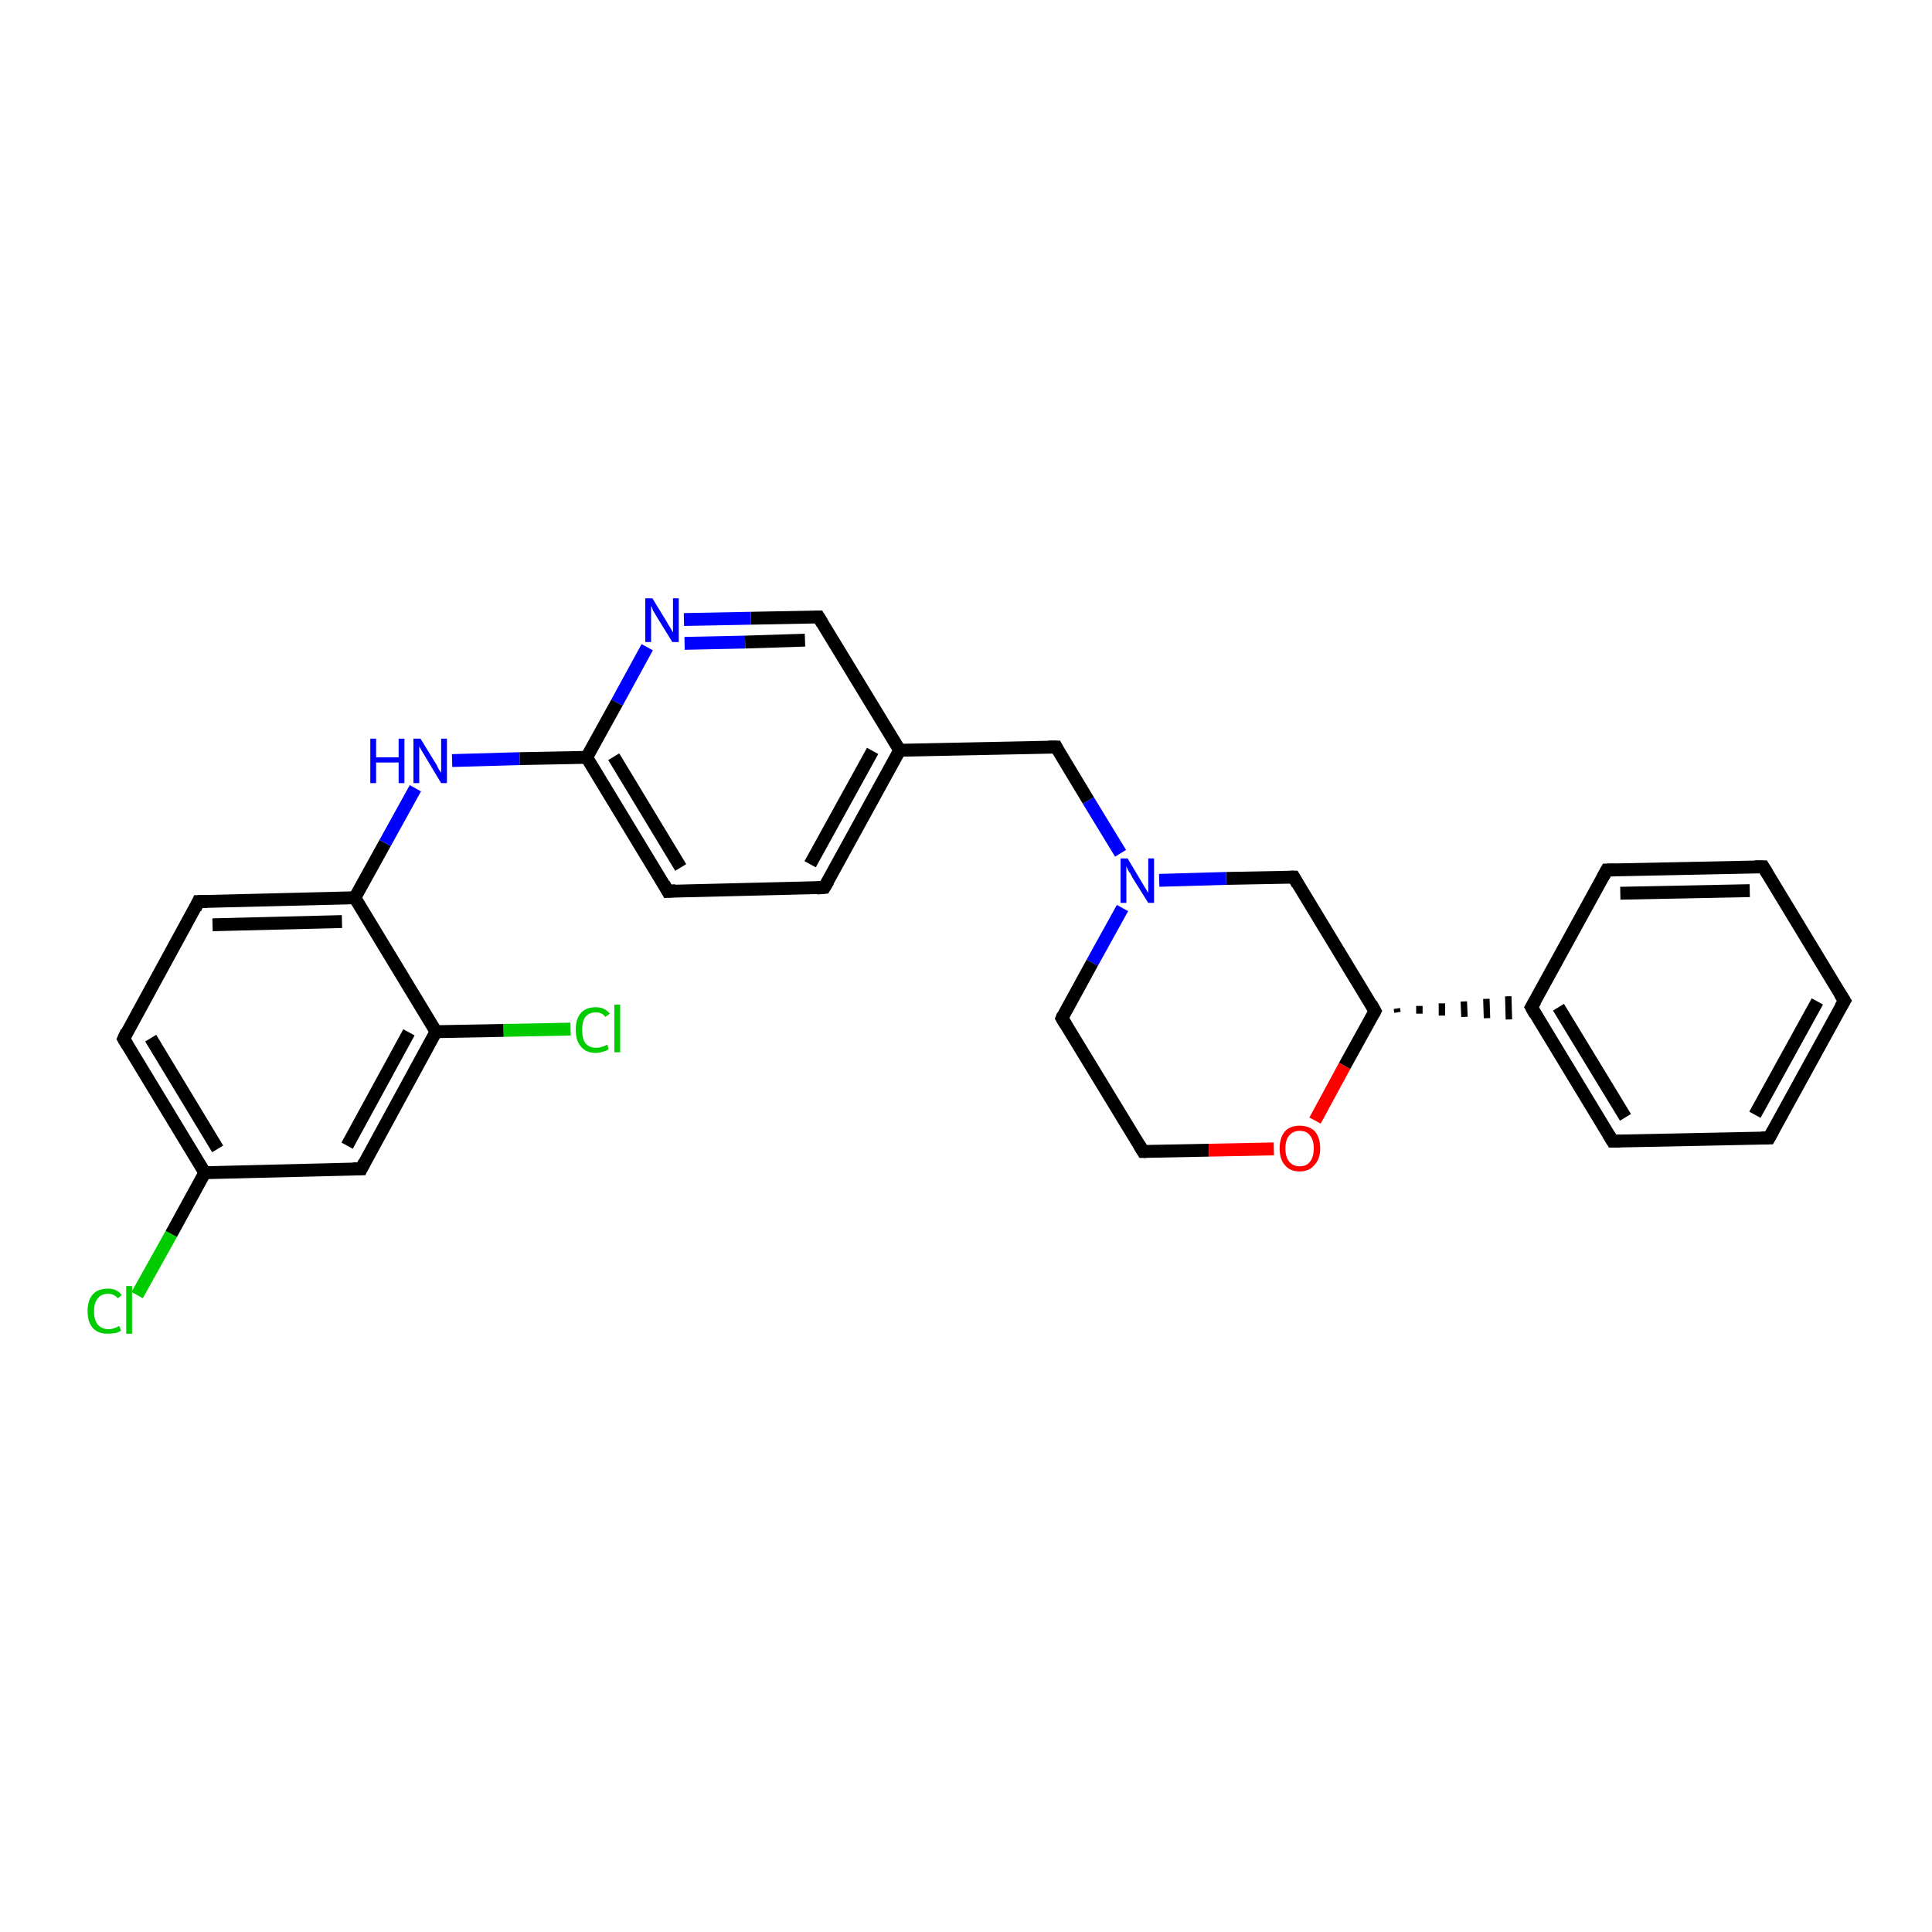 <?xml version='1.0' encoding='iso-8859-1'?>
<svg version='1.1' baseProfile='full'
              xmlns='http://www.w3.org/2000/svg'
                      xmlns:rdkit='http://www.rdkit.org/xml'
                      xmlns:xlink='http://www.w3.org/1999/xlink'
                  xml:space='preserve'
width='300px' height='300px' viewBox='0 0 300 300'>
<!-- END OF HEADER -->
<rect style='opacity:1.0;fill:#FFFFFF;stroke:none' width='300.0' height='300.0' x='0.0' y='0.0'> </rect>
<path class='bond-0 atom-0 atom-1' d='M 21.3,201.1 L 26.6,191.6' style='fill:none;fill-rule:evenodd;stroke:#00CC00;stroke-width:2.0px;stroke-linecap:butt;stroke-linejoin:miter;stroke-opacity:1' />
<path class='bond-0 atom-0 atom-1' d='M 26.6,191.6 L 31.8,182.1' style='fill:none;fill-rule:evenodd;stroke:#000000;stroke-width:2.0px;stroke-linecap:butt;stroke-linejoin:miter;stroke-opacity:1' />
<path class='bond-1 atom-1 atom-2' d='M 31.8,182.1 L 19.2,161.3' style='fill:none;fill-rule:evenodd;stroke:#000000;stroke-width:2.0px;stroke-linecap:butt;stroke-linejoin:miter;stroke-opacity:1' />
<path class='bond-1 atom-1 atom-2' d='M 33.8,178.4 L 23.4,161.2' style='fill:none;fill-rule:evenodd;stroke:#000000;stroke-width:2.0px;stroke-linecap:butt;stroke-linejoin:miter;stroke-opacity:1' />
<path class='bond-2 atom-2 atom-3' d='M 19.2,161.3 L 30.8,140.0' style='fill:none;fill-rule:evenodd;stroke:#000000;stroke-width:2.0px;stroke-linecap:butt;stroke-linejoin:miter;stroke-opacity:1' />
<path class='bond-3 atom-3 atom-4' d='M 30.8,140.0 L 55.1,139.4' style='fill:none;fill-rule:evenodd;stroke:#000000;stroke-width:2.0px;stroke-linecap:butt;stroke-linejoin:miter;stroke-opacity:1' />
<path class='bond-3 atom-3 atom-4' d='M 33.0,143.6 L 53.1,143.1' style='fill:none;fill-rule:evenodd;stroke:#000000;stroke-width:2.0px;stroke-linecap:butt;stroke-linejoin:miter;stroke-opacity:1' />
<path class='bond-4 atom-4 atom-5' d='M 55.1,139.4 L 59.8,130.9' style='fill:none;fill-rule:evenodd;stroke:#000000;stroke-width:2.0px;stroke-linecap:butt;stroke-linejoin:miter;stroke-opacity:1' />
<path class='bond-4 atom-4 atom-5' d='M 59.8,130.9 L 64.5,122.4' style='fill:none;fill-rule:evenodd;stroke:#0000FF;stroke-width:2.0px;stroke-linecap:butt;stroke-linejoin:miter;stroke-opacity:1' />
<path class='bond-5 atom-5 atom-6' d='M 70.2,118.1 L 80.7,117.8' style='fill:none;fill-rule:evenodd;stroke:#0000FF;stroke-width:2.0px;stroke-linecap:butt;stroke-linejoin:miter;stroke-opacity:1' />
<path class='bond-5 atom-5 atom-6' d='M 80.7,117.8 L 91.1,117.6' style='fill:none;fill-rule:evenodd;stroke:#000000;stroke-width:2.0px;stroke-linecap:butt;stroke-linejoin:miter;stroke-opacity:1' />
<path class='bond-6 atom-6 atom-7' d='M 91.1,117.6 L 103.7,138.4' style='fill:none;fill-rule:evenodd;stroke:#000000;stroke-width:2.0px;stroke-linecap:butt;stroke-linejoin:miter;stroke-opacity:1' />
<path class='bond-6 atom-6 atom-7' d='M 95.3,117.5 L 105.7,134.7' style='fill:none;fill-rule:evenodd;stroke:#000000;stroke-width:2.0px;stroke-linecap:butt;stroke-linejoin:miter;stroke-opacity:1' />
<path class='bond-7 atom-7 atom-8' d='M 103.7,138.4 L 128.0,137.8' style='fill:none;fill-rule:evenodd;stroke:#000000;stroke-width:2.0px;stroke-linecap:butt;stroke-linejoin:miter;stroke-opacity:1' />
<path class='bond-8 atom-8 atom-9' d='M 128.0,137.8 L 139.7,116.5' style='fill:none;fill-rule:evenodd;stroke:#000000;stroke-width:2.0px;stroke-linecap:butt;stroke-linejoin:miter;stroke-opacity:1' />
<path class='bond-8 atom-8 atom-9' d='M 125.8,134.2 L 135.5,116.6' style='fill:none;fill-rule:evenodd;stroke:#000000;stroke-width:2.0px;stroke-linecap:butt;stroke-linejoin:miter;stroke-opacity:1' />
<path class='bond-9 atom-9 atom-10' d='M 139.7,116.5 L 164.0,116.0' style='fill:none;fill-rule:evenodd;stroke:#000000;stroke-width:2.0px;stroke-linecap:butt;stroke-linejoin:miter;stroke-opacity:1' />
<path class='bond-10 atom-10 atom-11' d='M 164.0,116.0 L 169.0,124.3' style='fill:none;fill-rule:evenodd;stroke:#000000;stroke-width:2.0px;stroke-linecap:butt;stroke-linejoin:miter;stroke-opacity:1' />
<path class='bond-10 atom-10 atom-11' d='M 169.0,124.3 L 174.0,132.5' style='fill:none;fill-rule:evenodd;stroke:#0000FF;stroke-width:2.0px;stroke-linecap:butt;stroke-linejoin:miter;stroke-opacity:1' />
<path class='bond-11 atom-11 atom-12' d='M 174.3,141.0 L 169.6,149.5' style='fill:none;fill-rule:evenodd;stroke:#0000FF;stroke-width:2.0px;stroke-linecap:butt;stroke-linejoin:miter;stroke-opacity:1' />
<path class='bond-11 atom-11 atom-12' d='M 169.6,149.5 L 164.9,158.1' style='fill:none;fill-rule:evenodd;stroke:#000000;stroke-width:2.0px;stroke-linecap:butt;stroke-linejoin:miter;stroke-opacity:1' />
<path class='bond-12 atom-12 atom-13' d='M 164.9,158.1 L 177.5,178.8' style='fill:none;fill-rule:evenodd;stroke:#000000;stroke-width:2.0px;stroke-linecap:butt;stroke-linejoin:miter;stroke-opacity:1' />
<path class='bond-13 atom-13 atom-14' d='M 177.5,178.8 L 187.7,178.6' style='fill:none;fill-rule:evenodd;stroke:#000000;stroke-width:2.0px;stroke-linecap:butt;stroke-linejoin:miter;stroke-opacity:1' />
<path class='bond-13 atom-13 atom-14' d='M 187.7,178.6 L 197.8,178.4' style='fill:none;fill-rule:evenodd;stroke:#FF0000;stroke-width:2.0px;stroke-linecap:butt;stroke-linejoin:miter;stroke-opacity:1' />
<path class='bond-14 atom-14 atom-15' d='M 204.2,174.0 L 208.8,165.5' style='fill:none;fill-rule:evenodd;stroke:#FF0000;stroke-width:2.0px;stroke-linecap:butt;stroke-linejoin:miter;stroke-opacity:1' />
<path class='bond-14 atom-14 atom-15' d='M 208.8,165.5 L 213.5,157.0' style='fill:none;fill-rule:evenodd;stroke:#000000;stroke-width:2.0px;stroke-linecap:butt;stroke-linejoin:miter;stroke-opacity:1' />
<path class='bond-15 atom-15 atom-16' d='M 213.5,157.0 L 200.9,136.2' style='fill:none;fill-rule:evenodd;stroke:#000000;stroke-width:2.0px;stroke-linecap:butt;stroke-linejoin:miter;stroke-opacity:1' />
<path class='bond-16 atom-15 atom-17' d='M 217.0,157.2 L 216.9,156.6' style='fill:none;fill-rule:evenodd;stroke:#000000;stroke-width:1.0px;stroke-linecap:butt;stroke-linejoin:miter;stroke-opacity:1' />
<path class='bond-16 atom-15 atom-17' d='M 220.4,157.4 L 220.4,156.2' style='fill:none;fill-rule:evenodd;stroke:#000000;stroke-width:1.0px;stroke-linecap:butt;stroke-linejoin:miter;stroke-opacity:1' />
<path class='bond-16 atom-15 atom-17' d='M 223.9,157.7 L 223.9,155.8' style='fill:none;fill-rule:evenodd;stroke:#000000;stroke-width:1.0px;stroke-linecap:butt;stroke-linejoin:miter;stroke-opacity:1' />
<path class='bond-16 atom-15 atom-17' d='M 227.4,157.9 L 227.3,155.5' style='fill:none;fill-rule:evenodd;stroke:#000000;stroke-width:1.0px;stroke-linecap:butt;stroke-linejoin:miter;stroke-opacity:1' />
<path class='bond-16 atom-15 atom-17' d='M 230.9,158.1 L 230.8,155.1' style='fill:none;fill-rule:evenodd;stroke:#000000;stroke-width:1.0px;stroke-linecap:butt;stroke-linejoin:miter;stroke-opacity:1' />
<path class='bond-16 atom-15 atom-17' d='M 234.3,158.3 L 234.2,154.7' style='fill:none;fill-rule:evenodd;stroke:#000000;stroke-width:1.0px;stroke-linecap:butt;stroke-linejoin:miter;stroke-opacity:1' />
<path class='bond-17 atom-17 atom-18' d='M 237.8,156.4 L 250.4,177.2' style='fill:none;fill-rule:evenodd;stroke:#000000;stroke-width:2.0px;stroke-linecap:butt;stroke-linejoin:miter;stroke-opacity:1' />
<path class='bond-17 atom-17 atom-18' d='M 242.0,156.4 L 252.4,173.5' style='fill:none;fill-rule:evenodd;stroke:#000000;stroke-width:2.0px;stroke-linecap:butt;stroke-linejoin:miter;stroke-opacity:1' />
<path class='bond-18 atom-18 atom-19' d='M 250.4,177.2 L 274.7,176.7' style='fill:none;fill-rule:evenodd;stroke:#000000;stroke-width:2.0px;stroke-linecap:butt;stroke-linejoin:miter;stroke-opacity:1' />
<path class='bond-19 atom-19 atom-20' d='M 274.7,176.7 L 286.4,155.4' style='fill:none;fill-rule:evenodd;stroke:#000000;stroke-width:2.0px;stroke-linecap:butt;stroke-linejoin:miter;stroke-opacity:1' />
<path class='bond-19 atom-19 atom-20' d='M 272.5,173.1 L 282.2,155.5' style='fill:none;fill-rule:evenodd;stroke:#000000;stroke-width:2.0px;stroke-linecap:butt;stroke-linejoin:miter;stroke-opacity:1' />
<path class='bond-20 atom-20 atom-21' d='M 286.4,155.4 L 273.8,134.6' style='fill:none;fill-rule:evenodd;stroke:#000000;stroke-width:2.0px;stroke-linecap:butt;stroke-linejoin:miter;stroke-opacity:1' />
<path class='bond-21 atom-21 atom-22' d='M 273.8,134.6 L 249.5,135.1' style='fill:none;fill-rule:evenodd;stroke:#000000;stroke-width:2.0px;stroke-linecap:butt;stroke-linejoin:miter;stroke-opacity:1' />
<path class='bond-21 atom-21 atom-22' d='M 271.7,138.3 L 251.6,138.7' style='fill:none;fill-rule:evenodd;stroke:#000000;stroke-width:2.0px;stroke-linecap:butt;stroke-linejoin:miter;stroke-opacity:1' />
<path class='bond-22 atom-9 atom-23' d='M 139.7,116.5 L 127.1,95.8' style='fill:none;fill-rule:evenodd;stroke:#000000;stroke-width:2.0px;stroke-linecap:butt;stroke-linejoin:miter;stroke-opacity:1' />
<path class='bond-23 atom-23 atom-24' d='M 127.1,95.8 L 116.6,96.0' style='fill:none;fill-rule:evenodd;stroke:#000000;stroke-width:2.0px;stroke-linecap:butt;stroke-linejoin:miter;stroke-opacity:1' />
<path class='bond-23 atom-23 atom-24' d='M 116.6,96.0 L 106.2,96.2' style='fill:none;fill-rule:evenodd;stroke:#0000FF;stroke-width:2.0px;stroke-linecap:butt;stroke-linejoin:miter;stroke-opacity:1' />
<path class='bond-23 atom-23 atom-24' d='M 125.0,99.4 L 115.7,99.7' style='fill:none;fill-rule:evenodd;stroke:#000000;stroke-width:2.0px;stroke-linecap:butt;stroke-linejoin:miter;stroke-opacity:1' />
<path class='bond-23 atom-23 atom-24' d='M 115.7,99.7 L 106.3,99.9' style='fill:none;fill-rule:evenodd;stroke:#0000FF;stroke-width:2.0px;stroke-linecap:butt;stroke-linejoin:miter;stroke-opacity:1' />
<path class='bond-24 atom-4 atom-25' d='M 55.1,139.4 L 67.7,160.2' style='fill:none;fill-rule:evenodd;stroke:#000000;stroke-width:2.0px;stroke-linecap:butt;stroke-linejoin:miter;stroke-opacity:1' />
<path class='bond-25 atom-25 atom-26' d='M 67.7,160.2 L 78.2,160.0' style='fill:none;fill-rule:evenodd;stroke:#000000;stroke-width:2.0px;stroke-linecap:butt;stroke-linejoin:miter;stroke-opacity:1' />
<path class='bond-25 atom-25 atom-26' d='M 78.2,160.0 L 88.6,159.8' style='fill:none;fill-rule:evenodd;stroke:#00CC00;stroke-width:2.0px;stroke-linecap:butt;stroke-linejoin:miter;stroke-opacity:1' />
<path class='bond-26 atom-25 atom-27' d='M 67.7,160.2 L 56.1,181.5' style='fill:none;fill-rule:evenodd;stroke:#000000;stroke-width:2.0px;stroke-linecap:butt;stroke-linejoin:miter;stroke-opacity:1' />
<path class='bond-26 atom-25 atom-27' d='M 63.5,160.3 L 53.9,177.9' style='fill:none;fill-rule:evenodd;stroke:#000000;stroke-width:2.0px;stroke-linecap:butt;stroke-linejoin:miter;stroke-opacity:1' />
<path class='bond-27 atom-27 atom-1' d='M 56.1,181.5 L 31.8,182.1' style='fill:none;fill-rule:evenodd;stroke:#000000;stroke-width:2.0px;stroke-linecap:butt;stroke-linejoin:miter;stroke-opacity:1' />
<path class='bond-28 atom-24 atom-6' d='M 100.5,100.5 L 95.8,109.1' style='fill:none;fill-rule:evenodd;stroke:#0000FF;stroke-width:2.0px;stroke-linecap:butt;stroke-linejoin:miter;stroke-opacity:1' />
<path class='bond-28 atom-24 atom-6' d='M 95.8,109.1 L 91.1,117.6' style='fill:none;fill-rule:evenodd;stroke:#000000;stroke-width:2.0px;stroke-linecap:butt;stroke-linejoin:miter;stroke-opacity:1' />
<path class='bond-29 atom-16 atom-11' d='M 200.9,136.2 L 190.4,136.4' style='fill:none;fill-rule:evenodd;stroke:#000000;stroke-width:2.0px;stroke-linecap:butt;stroke-linejoin:miter;stroke-opacity:1' />
<path class='bond-29 atom-16 atom-11' d='M 190.4,136.4 L 180.0,136.7' style='fill:none;fill-rule:evenodd;stroke:#0000FF;stroke-width:2.0px;stroke-linecap:butt;stroke-linejoin:miter;stroke-opacity:1' />
<path class='bond-30 atom-22 atom-17' d='M 249.5,135.1 L 237.8,156.4' style='fill:none;fill-rule:evenodd;stroke:#000000;stroke-width:2.0px;stroke-linecap:butt;stroke-linejoin:miter;stroke-opacity:1' />
<path d='M 19.8,162.3 L 19.2,161.3 L 19.7,160.2' style='fill:none;stroke:#000000;stroke-width:2.0px;stroke-linecap:butt;stroke-linejoin:miter;stroke-opacity:1;' />
<path d='M 30.3,141.1 L 30.8,140.0 L 32.1,140.0' style='fill:none;stroke:#000000;stroke-width:2.0px;stroke-linecap:butt;stroke-linejoin:miter;stroke-opacity:1;' />
<path d='M 103.1,137.3 L 103.7,138.4 L 104.9,138.3' style='fill:none;stroke:#000000;stroke-width:2.0px;stroke-linecap:butt;stroke-linejoin:miter;stroke-opacity:1;' />
<path d='M 126.8,137.9 L 128.0,137.8 L 128.6,136.8' style='fill:none;stroke:#000000;stroke-width:2.0px;stroke-linecap:butt;stroke-linejoin:miter;stroke-opacity:1;' />
<path d='M 162.8,116.0 L 164.0,116.0 L 164.2,116.4' style='fill:none;stroke:#000000;stroke-width:2.0px;stroke-linecap:butt;stroke-linejoin:miter;stroke-opacity:1;' />
<path d='M 165.1,157.6 L 164.9,158.1 L 165.5,159.1' style='fill:none;stroke:#000000;stroke-width:2.0px;stroke-linecap:butt;stroke-linejoin:miter;stroke-opacity:1;' />
<path d='M 176.9,177.8 L 177.5,178.8 L 178.0,178.8' style='fill:none;stroke:#000000;stroke-width:2.0px;stroke-linecap:butt;stroke-linejoin:miter;stroke-opacity:1;' />
<path d='M 213.3,157.4 L 213.5,157.0 L 212.9,155.9' style='fill:none;stroke:#000000;stroke-width:2.0px;stroke-linecap:butt;stroke-linejoin:miter;stroke-opacity:1;' />
<path d='M 201.5,137.3 L 200.9,136.2 L 200.4,136.2' style='fill:none;stroke:#000000;stroke-width:2.0px;stroke-linecap:butt;stroke-linejoin:miter;stroke-opacity:1;' />
<path d='M 238.4,157.5 L 237.8,156.4 L 238.4,155.4' style='fill:none;stroke:#000000;stroke-width:2.0px;stroke-linecap:butt;stroke-linejoin:miter;stroke-opacity:1;' />
<path d='M 249.8,176.2 L 250.4,177.2 L 251.6,177.2' style='fill:none;stroke:#000000;stroke-width:2.0px;stroke-linecap:butt;stroke-linejoin:miter;stroke-opacity:1;' />
<path d='M 273.5,176.7 L 274.7,176.7 L 275.3,175.6' style='fill:none;stroke:#000000;stroke-width:2.0px;stroke-linecap:butt;stroke-linejoin:miter;stroke-opacity:1;' />
<path d='M 285.8,156.4 L 286.4,155.4 L 285.7,154.3' style='fill:none;stroke:#000000;stroke-width:2.0px;stroke-linecap:butt;stroke-linejoin:miter;stroke-opacity:1;' />
<path d='M 274.4,135.6 L 273.8,134.6 L 272.5,134.6' style='fill:none;stroke:#000000;stroke-width:2.0px;stroke-linecap:butt;stroke-linejoin:miter;stroke-opacity:1;' />
<path d='M 250.7,135.1 L 249.5,135.1 L 248.9,136.2' style='fill:none;stroke:#000000;stroke-width:2.0px;stroke-linecap:butt;stroke-linejoin:miter;stroke-opacity:1;' />
<path d='M 127.7,96.8 L 127.1,95.8 L 126.5,95.8' style='fill:none;stroke:#000000;stroke-width:2.0px;stroke-linecap:butt;stroke-linejoin:miter;stroke-opacity:1;' />
<path d='M 56.6,180.5 L 56.1,181.5 L 54.8,181.5' style='fill:none;stroke:#000000;stroke-width:2.0px;stroke-linecap:butt;stroke-linejoin:miter;stroke-opacity:1;' />
<path class='atom-0' d='M 13.6 203.6
Q 13.6 201.9, 14.4 201.0
Q 15.2 200.1, 16.8 200.1
Q 18.2 200.1, 18.9 201.1
L 18.3 201.6
Q 17.7 200.9, 16.8 200.9
Q 15.7 200.9, 15.2 201.6
Q 14.6 202.3, 14.6 203.6
Q 14.6 205.0, 15.2 205.7
Q 15.8 206.4, 16.9 206.4
Q 17.6 206.4, 18.5 205.9
L 18.8 206.6
Q 18.4 206.9, 17.9 207.0
Q 17.3 207.1, 16.7 207.1
Q 15.2 207.1, 14.4 206.2
Q 13.6 205.3, 13.6 203.6
' fill='#00CC00'/>
<path class='atom-0' d='M 19.6 199.7
L 20.5 199.7
L 20.5 207.1
L 19.6 207.1
L 19.6 199.7
' fill='#00CC00'/>
<path class='atom-5' d='M 57.5 114.7
L 58.4 114.7
L 58.4 117.6
L 61.9 117.6
L 61.9 114.7
L 62.8 114.7
L 62.8 121.6
L 61.9 121.6
L 61.9 118.4
L 58.4 118.4
L 58.4 121.6
L 57.5 121.6
L 57.5 114.7
' fill='#0000FF'/>
<path class='atom-5' d='M 65.3 114.7
L 67.5 118.3
Q 67.8 118.7, 68.1 119.4
Q 68.5 120.0, 68.5 120.0
L 68.5 114.7
L 69.4 114.7
L 69.4 121.6
L 68.5 121.6
L 66.1 117.6
Q 65.8 117.1, 65.5 116.6
Q 65.2 116.1, 65.1 115.9
L 65.1 121.6
L 64.2 121.6
L 64.2 114.7
L 65.3 114.7
' fill='#0000FF'/>
<path class='atom-11' d='M 175.1 133.3
L 177.3 137.0
Q 177.5 137.3, 177.9 138.0
Q 178.3 138.6, 178.3 138.7
L 178.3 133.3
L 179.2 133.3
L 179.2 140.2
L 178.3 140.2
L 175.8 136.2
Q 175.6 135.7, 175.2 135.2
Q 175.0 134.7, 174.9 134.5
L 174.9 140.2
L 174.0 140.2
L 174.0 133.3
L 175.1 133.3
' fill='#0000FF'/>
<path class='atom-14' d='M 198.7 178.3
Q 198.7 176.7, 199.5 175.7
Q 200.3 174.8, 201.8 174.8
Q 203.3 174.8, 204.2 175.7
Q 205.0 176.7, 205.0 178.3
Q 205.0 180.0, 204.1 180.9
Q 203.3 181.9, 201.8 181.9
Q 200.3 181.9, 199.5 180.9
Q 198.7 180.0, 198.7 178.3
M 201.8 181.1
Q 202.9 181.1, 203.4 180.4
Q 204.0 179.7, 204.0 178.3
Q 204.0 177.0, 203.4 176.3
Q 202.9 175.6, 201.8 175.6
Q 200.8 175.6, 200.2 176.3
Q 199.6 177.0, 199.6 178.3
Q 199.6 179.7, 200.2 180.4
Q 200.8 181.1, 201.8 181.1
' fill='#FF0000'/>
<path class='atom-24' d='M 101.3 92.9
L 103.5 96.5
Q 103.7 96.9, 104.1 97.5
Q 104.5 98.2, 104.5 98.2
L 104.5 92.9
L 105.4 92.9
L 105.4 99.7
L 104.4 99.7
L 102.0 95.8
Q 101.7 95.3, 101.4 94.8
Q 101.2 94.2, 101.1 94.1
L 101.1 99.7
L 100.2 99.7
L 100.2 92.9
L 101.3 92.9
' fill='#0000FF'/>
<path class='atom-26' d='M 89.4 159.9
Q 89.4 158.2, 90.2 157.3
Q 91.0 156.4, 92.5 156.4
Q 93.9 156.4, 94.7 157.4
L 94.0 157.9
Q 93.5 157.2, 92.5 157.2
Q 91.5 157.2, 90.9 157.9
Q 90.4 158.6, 90.4 159.9
Q 90.4 161.3, 90.9 162.0
Q 91.5 162.7, 92.6 162.7
Q 93.4 162.7, 94.3 162.2
L 94.5 162.9
Q 94.2 163.2, 93.6 163.3
Q 93.1 163.5, 92.5 163.5
Q 91.0 163.5, 90.2 162.5
Q 89.4 161.6, 89.4 159.9
' fill='#00CC00'/>
<path class='atom-26' d='M 95.4 156.0
L 96.3 156.0
L 96.3 163.4
L 95.4 163.4
L 95.4 156.0
' fill='#00CC00'/>
</svg>
